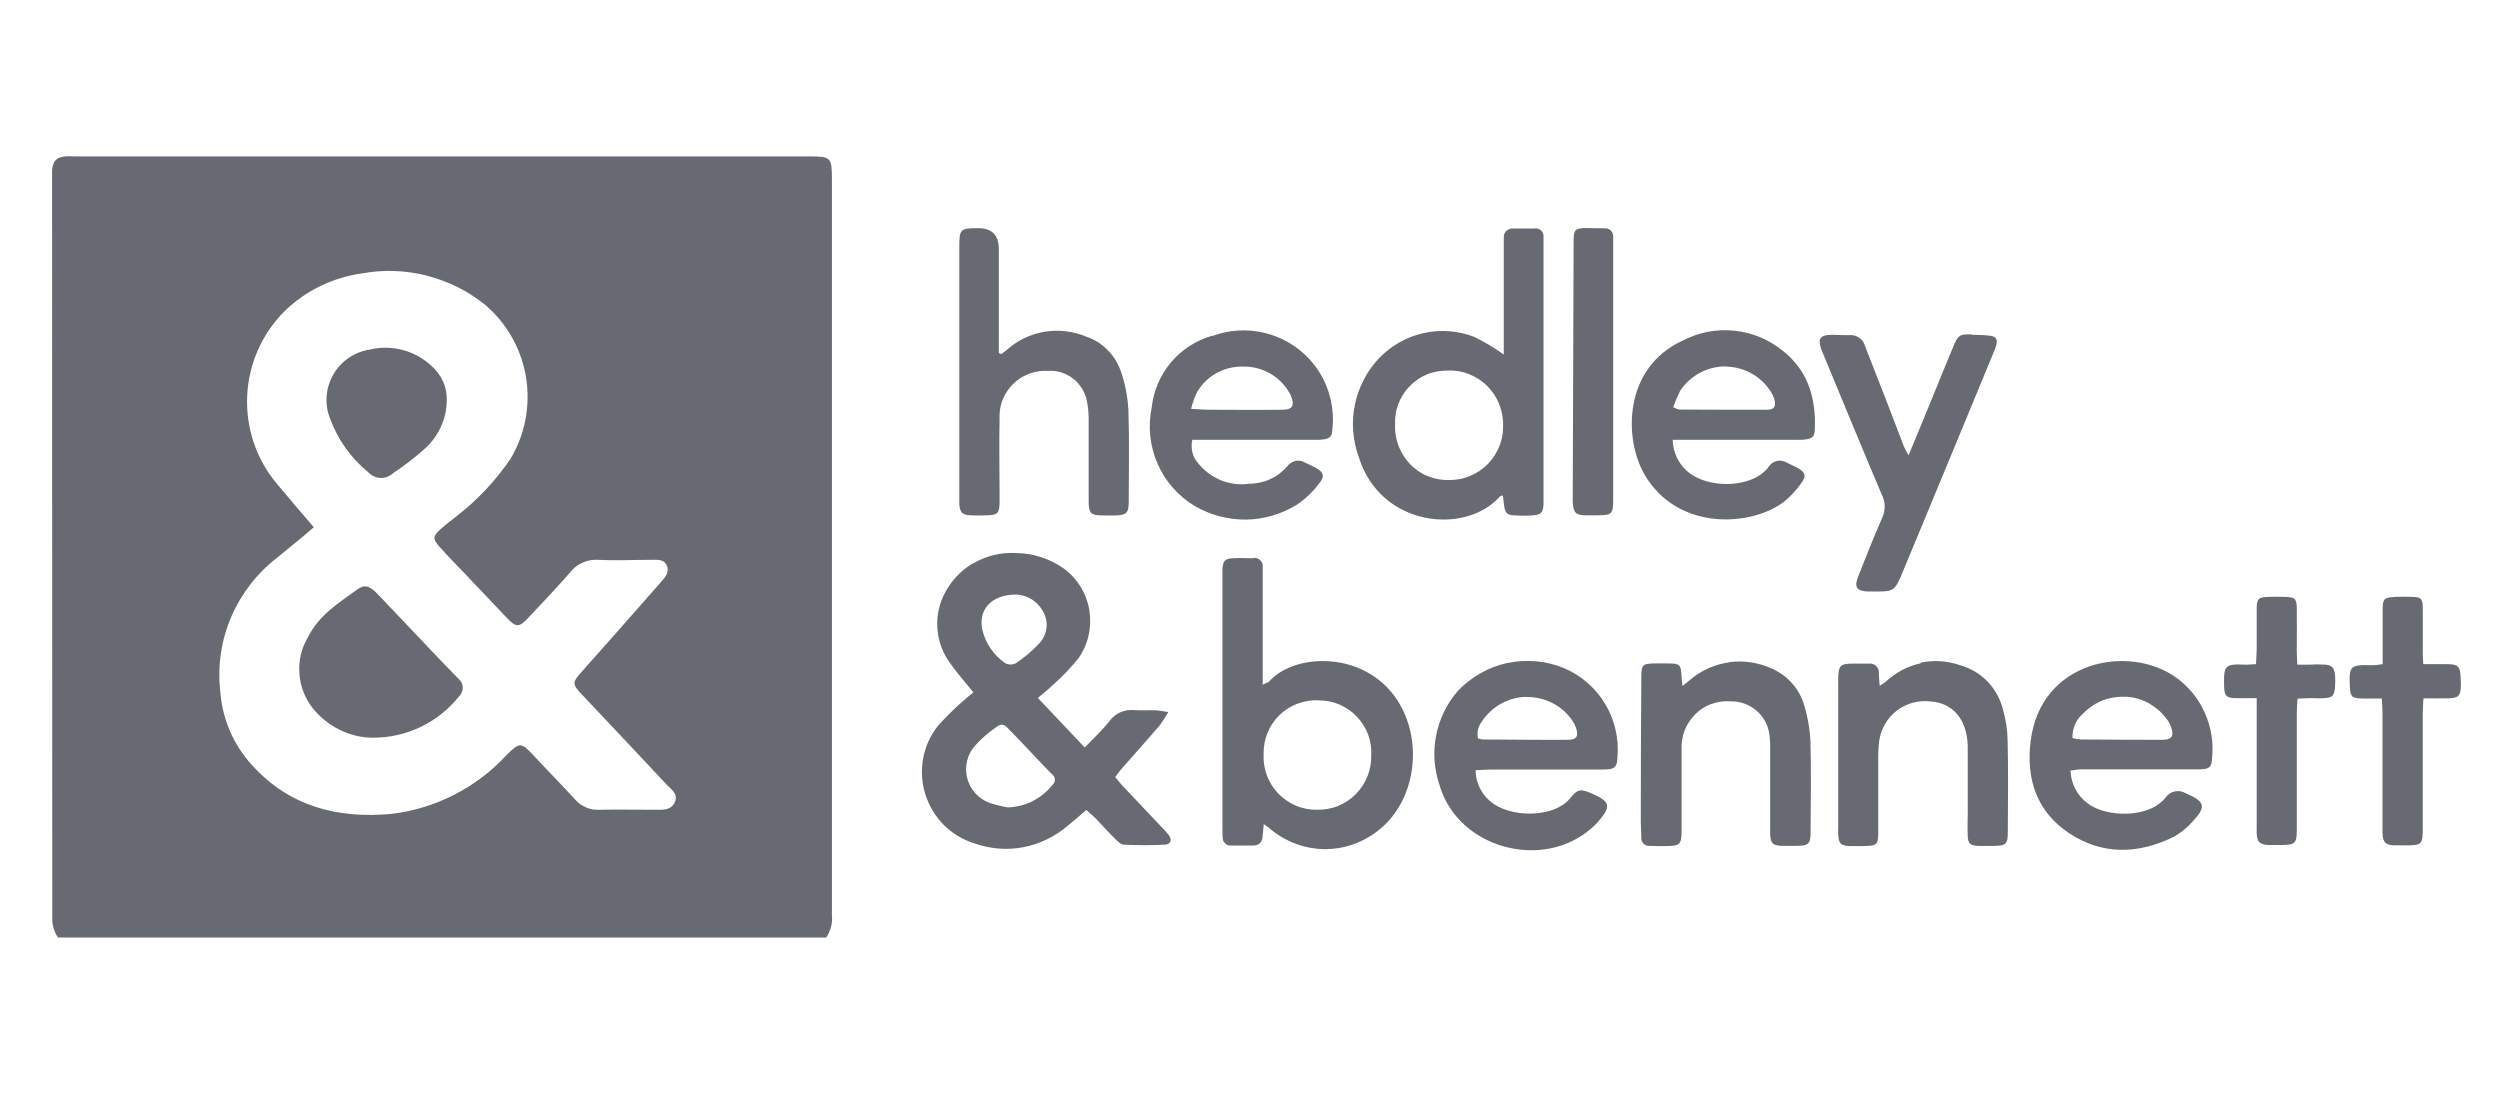 <svg xmlns="http://www.w3.org/2000/svg" fill="none" viewBox="0 0 192 84" height="84" width="192">
<path fill="#676A73" d="M5.806 12.012H62.099C63.836 12.012 63.891 12.067 63.891 13.812C63.891 32.636 63.891 51.459 63.891 70.282C63.96 70.887 63.795 71.492 63.453 72H4.452C4.137 71.533 3.986 70.969 4.014 70.406C4 51.459 4.014 32.526 4 13.592C4 13.4 4 13.208 4 13.029C4.096 12.328 4.328 12.081 5.013 12.012C5.273 11.985 5.546 12.012 5.806 12.012ZM32.762 21.163C31.134 20.751 29.437 20.696 27.795 20.998C25.565 21.314 23.471 22.317 21.857 23.897C20.119 25.628 19.093 27.95 18.983 30.41C18.874 32.869 19.681 35.274 21.268 37.156C22.157 38.228 23.074 39.286 24.101 40.495C23.772 40.783 23.485 41.017 23.211 41.25C22.568 41.786 21.911 42.308 21.268 42.844C19.722 44.04 18.518 45.606 17.752 47.392C16.985 49.192 16.698 51.143 16.917 53.094C17.067 55.196 17.916 57.188 19.339 58.741C22.226 61.956 25.962 62.891 30.08 62.506C33.474 62.094 36.607 60.486 38.919 57.972C39.905 56.996 40.028 56.996 40.986 58.027C42.039 59.167 43.134 60.266 44.187 61.42C44.406 61.681 44.694 61.874 45.008 62.011C45.323 62.149 45.665 62.204 46.007 62.19C47.458 62.162 48.894 62.19 50.331 62.19C50.906 62.19 51.535 62.245 51.823 61.613C52.11 60.981 51.563 60.637 51.207 60.266C49.031 57.931 46.842 55.622 44.653 53.3C43.955 52.558 43.955 52.407 44.598 51.679C45.378 50.8 46.158 49.92 46.938 49.041C48.197 47.612 49.455 46.197 50.701 44.768C51.015 44.397 51.44 44.012 51.221 43.462C50.988 42.885 50.413 43.009 49.921 42.995C48.593 42.995 47.266 43.064 45.939 42.995C45.528 42.968 45.118 43.037 44.735 43.215C44.352 43.38 44.023 43.641 43.777 43.971C42.723 45.166 41.629 46.334 40.534 47.488C39.864 48.203 39.617 48.175 38.96 47.488C37.838 46.307 36.716 45.125 35.594 43.943C34.965 43.284 34.322 42.638 33.72 41.951C33.214 41.374 33.255 41.154 33.843 40.632C34.24 40.275 34.664 39.959 35.088 39.629C36.675 38.392 38.057 36.922 39.193 35.26C40.329 33.377 40.753 31.138 40.397 28.967C40.041 26.796 38.919 24.818 37.25 23.402C35.937 22.345 34.418 21.589 32.789 21.177L32.762 21.163ZM151.45 25.711C151.901 25.724 152.353 25.724 152.804 25.779C153.297 25.834 153.434 26.041 153.311 26.521C153.256 26.727 153.174 26.92 153.092 27.112C150.793 32.691 148.48 38.255 146.168 43.834C145.497 45.441 145.497 45.441 143.787 45.427C143.664 45.427 143.541 45.427 143.418 45.427C142.597 45.386 142.391 45.084 142.692 44.314C143.294 42.789 143.897 41.264 144.553 39.767C144.676 39.492 144.745 39.203 144.745 38.901C144.745 38.599 144.676 38.31 144.54 38.035C143.021 34.463 141.557 30.877 140.065 27.291C140.011 27.153 139.942 27.016 139.887 26.865C139.586 26.027 139.764 25.738 140.64 25.711C141.091 25.711 141.543 25.752 141.995 25.738C142.268 25.711 142.542 25.779 142.774 25.931C143.007 26.082 143.171 26.315 143.24 26.59C143.732 27.895 144.266 29.187 144.759 30.478C145.251 31.756 145.73 33.02 146.223 34.298C146.291 34.463 146.387 34.614 146.578 34.971C147.208 33.46 147.741 32.141 148.289 30.822C148.863 29.421 149.425 28.019 150.013 26.618C150.382 25.724 150.505 25.656 151.436 25.683L151.45 25.711ZM27.467 45.249C28.028 44.85 28.424 45.015 29.04 45.661C30.737 47.447 32.434 49.233 34.13 51.019C34.5 51.404 34.869 51.775 35.239 52.16C35.334 52.242 35.403 52.338 35.458 52.448C35.512 52.558 35.54 52.682 35.54 52.806C35.54 52.929 35.526 53.053 35.471 53.163C35.43 53.273 35.362 53.383 35.266 53.465C34.472 54.468 33.46 55.279 32.31 55.828C31.161 56.378 29.889 56.666 28.616 56.653C27.727 56.653 26.851 56.433 26.057 56.034C25.264 55.636 24.566 55.073 24.005 54.372C23.403 53.602 23.047 52.668 22.992 51.693C22.924 50.717 23.156 49.755 23.663 48.917C24.484 47.255 26.03 46.293 27.467 45.249ZM93.105 25.807C94.377 25.326 95.773 25.244 97.1 25.56C98.427 25.876 99.632 26.576 100.562 27.579C101.219 28.294 101.725 29.146 102.026 30.08C102.327 31.001 102.437 31.99 102.327 32.965C102.3 33.556 102.122 33.694 101.533 33.762C101.287 33.776 101.055 33.79 100.808 33.776H91.572C91.49 34.106 91.504 34.449 91.586 34.779C91.668 35.109 91.846 35.411 92.078 35.645C92.53 36.194 93.118 36.62 93.789 36.895C94.459 37.156 95.171 37.252 95.882 37.156C96.443 37.156 97.004 37.046 97.524 36.812C98.044 36.579 98.496 36.235 98.865 35.809C99.016 35.603 99.248 35.452 99.508 35.397C99.768 35.342 100.028 35.397 100.247 35.535C100.521 35.672 100.795 35.782 101.068 35.933C101.643 36.263 101.766 36.593 101.328 37.101C100.849 37.761 100.247 38.324 99.577 38.777C98.4 39.492 97.059 39.89 95.691 39.904C94.323 39.918 92.968 39.56 91.777 38.873C90.505 38.118 89.492 36.977 88.904 35.617C88.302 34.257 88.151 32.745 88.452 31.289C88.589 30.011 89.109 28.802 89.944 27.813C90.778 26.837 91.887 26.123 93.118 25.779L93.105 25.807ZM115.764 50.923C117.242 50.607 118.774 50.745 120.17 51.335C121.47 51.899 122.564 52.861 123.29 54.083C124.015 55.306 124.343 56.721 124.22 58.15C124.193 58.947 124.015 59.098 123.125 59.098C120.252 59.098 117.365 59.098 114.491 59.098C114.136 59.098 113.78 59.14 113.328 59.153C113.328 59.593 113.424 60.019 113.602 60.417C113.78 60.816 114.04 61.173 114.368 61.462C115.832 62.849 119.363 62.863 120.608 61.283C121.169 60.569 121.429 60.582 122.277 60.953C123.687 61.572 123.755 61.943 122.729 63.11C122.592 63.275 122.441 63.426 122.277 63.564C118.501 66.944 111.946 65.144 110.551 60.28C110.14 59.071 110.044 57.766 110.291 56.502C110.537 55.237 111.098 54.07 111.933 53.094C112.973 51.995 114.314 51.225 115.791 50.91L115.764 50.923ZM117.857 17.536C117.953 17.536 118.035 17.536 118.131 17.563C118.213 17.591 118.295 17.645 118.364 17.701C118.432 17.769 118.473 17.838 118.514 17.934C118.542 18.017 118.555 18.113 118.542 18.209C118.542 18.415 118.542 18.635 118.542 18.841V38.132C118.542 38.338 118.542 38.557 118.542 38.764C118.501 39.341 118.364 39.519 117.775 39.574C117.324 39.615 116.872 39.615 116.421 39.588C115.709 39.56 115.586 39.423 115.504 38.736C115.477 38.516 115.449 38.283 115.422 38.049C115.299 38.09 115.23 38.09 115.189 38.132C112.576 41.099 106.022 40.495 104.352 35.095C103.887 33.817 103.778 32.429 104.051 31.097C104.325 29.764 104.954 28.527 105.885 27.538C106.815 26.563 108.006 25.876 109.306 25.587C110.619 25.285 111.987 25.395 113.233 25.876C114.013 26.26 114.765 26.714 115.49 27.222V19.02C115.49 18.772 115.49 18.539 115.49 18.291C115.49 18.195 115.49 18.085 115.518 18.003C115.545 17.907 115.6 17.824 115.668 17.755C115.737 17.687 115.819 17.632 115.914 17.591C116.01 17.549 116.106 17.536 116.202 17.549C116.749 17.549 117.296 17.549 117.844 17.549L117.857 17.536ZM155.951 56.941C156.704 50.703 163.491 49.467 167.089 52.009C168.075 52.709 168.855 53.657 169.333 54.757C169.826 55.856 170.018 57.079 169.881 58.274C169.853 58.947 169.648 59.085 168.841 59.085C167.664 59.085 166.474 59.085 165.297 59.085H159.837C159.605 59.085 159.372 59.14 159.016 59.181C159.03 59.689 159.167 60.184 159.4 60.623C159.632 61.063 159.974 61.448 160.385 61.736C161.712 62.739 165.023 62.918 166.337 61.228C166.501 60.995 166.761 60.83 167.048 60.775C167.336 60.72 167.623 60.775 167.869 60.926C169.347 61.544 169.47 61.956 168.376 63.11C167.951 63.591 167.459 63.99 166.898 64.292C164.202 65.597 161.479 65.68 158.934 64.004C156.417 62.355 155.596 59.827 155.951 56.941ZM129.256 26.15C130.46 25.518 131.828 25.257 133.183 25.395C134.537 25.532 135.823 26.054 136.891 26.92C138.847 28.431 139.477 30.575 139.381 32.979C139.354 33.556 139.176 33.694 138.574 33.762C138.3 33.79 138.026 33.776 137.753 33.776H128.462C128.476 34.408 128.667 35.013 129.009 35.535C129.351 36.057 129.844 36.469 130.405 36.716C132.088 37.513 134.825 37.293 135.851 35.823C136.001 35.603 136.22 35.452 136.48 35.397C136.74 35.342 137 35.397 137.233 35.535C137.534 35.686 137.835 35.809 138.122 35.974C138.615 36.263 138.738 36.551 138.396 37.019C138.026 37.568 137.575 38.063 137.069 38.489C134.551 40.467 128.859 40.811 126.314 36.469C124.699 33.707 124.658 28.266 129.214 26.164L129.256 26.15ZM74.715 43.284C75.713 42.693 76.863 42.405 78.026 42.473C79.339 42.487 80.612 42.899 81.693 43.655C82.746 44.424 83.444 45.578 83.663 46.87C83.868 48.161 83.581 49.48 82.829 50.552C82.24 51.28 81.597 51.954 80.886 52.586C80.543 52.916 80.16 53.218 79.709 53.602L83.308 57.408C84.005 56.68 84.648 56.089 85.182 55.416C85.401 55.1 85.702 54.853 86.044 54.702C86.386 54.55 86.769 54.495 87.139 54.537C87.686 54.578 88.234 54.537 88.781 54.55C89.096 54.578 89.41 54.633 89.725 54.688C89.533 55.031 89.314 55.361 89.082 55.691C88.11 56.818 87.125 57.931 86.14 59.043C85.976 59.222 85.853 59.428 85.647 59.675C85.866 59.937 86.058 60.197 86.29 60.431C87.248 61.448 88.206 62.465 89.164 63.468C89.383 63.674 89.588 63.907 89.766 64.141C90.026 64.498 89.916 64.842 89.479 64.869C88.425 64.924 87.358 64.924 86.304 64.869C86.085 64.869 85.839 64.608 85.647 64.429C85.127 63.921 84.648 63.371 84.142 62.849C83.937 62.643 83.704 62.451 83.431 62.203C82.938 62.63 82.487 63.028 82.021 63.399C81.05 64.237 79.873 64.814 78.614 65.061C77.355 65.309 76.055 65.199 74.838 64.773C73.948 64.498 73.141 64.004 72.484 63.358C71.827 62.698 71.349 61.888 71.061 60.995C70.787 60.101 70.733 59.167 70.897 58.246C71.061 57.326 71.458 56.474 72.033 55.746C72.662 55.045 73.319 54.386 74.03 53.781C74.249 53.575 74.482 53.396 74.756 53.176C74.099 52.352 73.483 51.679 72.963 50.923C72.429 50.195 72.101 49.343 72.005 48.436C71.909 47.543 72.06 46.636 72.429 45.812C72.922 44.754 73.702 43.875 74.701 43.27L74.715 43.284ZM96.293 42.844C96.389 42.844 96.471 42.844 96.567 42.885C96.649 42.913 96.731 42.968 96.799 43.037C96.868 43.105 96.909 43.188 96.95 43.27C96.977 43.353 96.991 43.449 96.977 43.545C96.977 43.792 96.977 44.026 96.977 44.273V52.586C97.237 52.448 97.388 52.421 97.47 52.338C99.098 50.497 103.162 50.044 105.926 52.242C109.47 55.059 109.347 61.2 105.721 63.88C104.544 64.773 103.121 65.24 101.657 65.213C100.193 65.185 98.783 64.663 97.634 63.729C97.511 63.605 97.36 63.509 97.059 63.289C97.018 63.742 96.991 64.004 96.963 64.264C96.963 64.361 96.95 64.443 96.909 64.539C96.868 64.622 96.826 64.704 96.758 64.759C96.69 64.828 96.608 64.869 96.525 64.897C96.443 64.924 96.348 64.938 96.252 64.938C95.677 64.938 95.102 64.938 94.528 64.938C94.446 64.938 94.364 64.938 94.281 64.897C94.199 64.869 94.131 64.814 94.076 64.759C94.021 64.704 93.967 64.622 93.939 64.553C93.912 64.471 93.898 64.388 93.898 64.306C93.885 64.1 93.885 63.88 93.885 63.674V44.108C93.885 43.957 93.885 43.806 93.885 43.655C93.939 43.078 94.076 42.899 94.665 42.872C95.212 42.844 95.759 42.872 96.306 42.872L96.293 42.844ZM75.111 17.522C76.179 17.522 76.712 18.058 76.712 19.129V27.112L76.904 27.195C77.041 27.085 77.191 26.989 77.314 26.879C78.135 26.137 79.148 25.656 80.229 25.477C81.31 25.299 82.432 25.436 83.444 25.862C84.06 26.068 84.635 26.425 85.086 26.906C85.552 27.373 85.894 27.95 86.099 28.569C86.427 29.517 86.605 30.492 86.66 31.495C86.742 33.831 86.687 36.167 86.687 38.502C86.687 39.409 86.523 39.56 85.634 39.588C85.333 39.588 85.032 39.588 84.731 39.588C83.759 39.574 83.609 39.437 83.609 38.475C83.609 36.386 83.609 34.284 83.609 32.196C83.609 31.742 83.567 31.289 83.485 30.849C83.362 30.149 82.979 29.53 82.432 29.091C81.871 28.651 81.187 28.431 80.475 28.486C79.983 28.459 79.49 28.527 79.025 28.706C78.559 28.885 78.135 29.159 77.793 29.503C77.438 29.86 77.164 30.272 76.986 30.739C76.808 31.207 76.74 31.701 76.767 32.196C76.726 34.106 76.767 36.016 76.767 37.925C76.767 38.173 76.767 38.406 76.767 38.654C76.74 39.409 76.617 39.547 75.864 39.574C75.412 39.588 74.961 39.602 74.496 39.574C73.88 39.533 73.729 39.354 73.675 38.722C73.675 38.544 73.675 38.351 73.675 38.173V18.992C73.675 17.577 73.729 17.522 75.18 17.522H75.111ZM121.894 17.522C122.346 17.522 122.797 17.522 123.262 17.536C123.344 17.536 123.427 17.536 123.509 17.577C123.591 17.604 123.659 17.659 123.714 17.714C123.769 17.769 123.823 17.852 123.851 17.92C123.878 17.989 123.892 18.085 123.892 18.168C123.892 18.415 123.892 18.648 123.892 18.896C123.892 22.138 123.892 25.381 123.892 28.624V38.447C123.892 39.437 123.782 39.56 122.824 39.574C122.428 39.574 122.031 39.588 121.648 39.574C121.032 39.533 120.868 39.368 120.799 38.736C120.786 38.53 120.772 38.31 120.786 38.104C120.813 31.591 120.827 25.065 120.854 18.552C120.854 17.618 120.95 17.522 121.908 17.508L121.894 17.522ZM147.481 50.896C148.494 50.676 149.548 50.745 150.533 51.088C151.326 51.308 152.052 51.734 152.626 52.325C153.201 52.916 153.612 53.644 153.817 54.454C154.049 55.237 154.173 56.048 154.186 56.873C154.241 59.208 154.214 61.544 154.2 63.88C154.2 64.842 154.063 64.951 153.078 64.965C152.681 64.965 152.284 64.979 151.901 64.965C151.299 64.924 151.149 64.787 151.121 64.196C151.094 63.619 151.121 63.042 151.121 62.465V57.285C151.08 55.306 149.999 53.987 148.302 53.877C147.372 53.754 146.428 54.001 145.689 54.564C144.95 55.128 144.458 55.979 144.321 56.9C144.252 57.477 144.239 58.054 144.252 58.617C144.252 60.321 144.252 62.011 144.252 63.715C144.252 64.938 144.211 64.965 142.952 64.979C142.651 64.979 142.35 64.979 142.049 64.979C141.365 64.938 141.228 64.8 141.174 64.1C141.16 63.921 141.174 63.742 141.174 63.55V52.091C141.201 51.116 141.324 50.978 142.268 50.964C142.692 50.964 143.117 50.964 143.541 50.964C143.637 50.951 143.746 50.964 143.828 50.992C143.924 51.019 144.006 51.074 144.088 51.143C144.156 51.212 144.211 51.294 144.252 51.39C144.293 51.486 144.307 51.583 144.293 51.679C144.293 51.967 144.334 52.256 144.362 52.668C144.512 52.572 144.663 52.476 144.813 52.366C145.566 51.651 146.51 51.157 147.523 50.937L147.481 50.896ZM132.786 50.855C133.921 50.703 135.071 50.882 136.111 51.363C136.699 51.624 137.219 52.009 137.643 52.489C138.067 52.97 138.382 53.534 138.56 54.152C138.834 55.045 138.998 55.979 139.039 56.914C139.107 59.222 139.066 61.517 139.053 63.825C139.053 64.842 138.93 64.951 137.89 64.965C137.561 64.965 137.219 64.965 136.891 64.965C136.138 64.938 135.988 64.787 135.947 64.058C135.947 63.811 135.947 63.578 135.947 63.33V57.147C135.947 56.873 135.919 56.598 135.878 56.337C135.769 55.636 135.413 55.004 134.866 54.55C134.318 54.097 133.634 53.85 132.936 53.864C132.43 53.822 131.937 53.891 131.459 54.056C130.98 54.221 130.555 54.495 130.2 54.853C129.844 55.21 129.557 55.636 129.379 56.103C129.201 56.57 129.119 57.079 129.146 57.587C129.146 59.648 129.146 61.709 129.146 63.77C129.146 64.855 129.037 64.965 127.942 64.979C127.518 64.979 127.094 64.979 126.669 64.965C126.587 64.965 126.505 64.965 126.423 64.924C126.341 64.897 126.273 64.842 126.218 64.787C126.163 64.732 126.108 64.649 126.081 64.567C126.054 64.484 126.04 64.402 126.054 64.32C126.054 63.921 126.013 63.536 126.013 63.138C126.013 59.442 126.026 55.732 126.054 52.036C126.054 51.019 126.136 50.964 127.148 50.951C127.449 50.951 127.75 50.951 128.051 50.951C129.023 50.951 129.091 51.019 129.146 51.967C129.146 52.146 129.173 52.325 129.214 52.682C129.474 52.476 129.625 52.366 129.748 52.256C130.61 51.5 131.677 51.019 132.813 50.868L132.786 50.855ZM175.518 45.84C176.243 45.867 176.38 45.977 176.394 46.691C176.408 47.818 176.394 48.931 176.394 50.058C176.394 50.36 176.421 50.648 176.435 51.047H177.283C177.735 51.019 178.186 51.019 178.638 51.047C179.267 51.129 179.391 51.459 179.336 52.668C179.295 53.41 179.158 53.575 178.529 53.616C178.173 53.644 177.803 53.616 177.434 53.616C177.133 53.616 176.846 53.644 176.449 53.657C176.421 54.056 176.394 54.413 176.394 54.757C176.394 57.724 176.394 60.706 176.394 63.674C176.394 64.773 176.285 64.883 175.217 64.897C174.889 64.897 174.547 64.897 174.218 64.897C173.534 64.855 173.356 64.677 173.315 64.031C173.302 63.784 173.315 63.55 173.315 63.303V53.616C172.631 53.616 172.125 53.63 171.619 53.616C170.975 53.589 170.852 53.438 170.811 52.778V52.682C170.77 51.074 170.88 50.978 172.481 51.047C172.713 51.047 172.946 51.019 173.261 51.006C173.274 50.58 173.315 50.195 173.315 49.81C173.315 48.78 173.315 47.749 173.315 46.719C173.315 45.991 173.466 45.867 174.164 45.84C174.615 45.826 175.067 45.826 175.532 45.84H175.518ZM183.865 45.84C184.344 45.826 184.836 45.826 185.315 45.84C185.931 45.867 186.054 45.991 186.068 46.609C186.082 47.791 186.068 48.972 186.068 50.154C186.068 50.401 186.082 50.648 186.109 51.006C186.725 51.006 187.272 51.006 187.806 51.006C188.832 51.006 188.941 51.129 188.982 52.146C188.982 52.325 189.01 52.517 188.996 52.696C188.969 53.438 188.818 53.602 188.079 53.63C187.45 53.644 186.821 53.63 186.123 53.63C186.095 54.083 186.068 54.399 186.068 54.729C186.068 57.669 186.068 60.61 186.068 63.564C186.068 64.883 186.013 64.924 184.672 64.924C184.399 64.924 184.125 64.924 183.851 64.924C183.195 64.883 183.017 64.69 182.976 64.017C182.976 63.811 182.976 63.591 182.976 63.385V54.743C182.976 54.413 182.948 54.097 182.921 53.644C182.346 53.644 181.84 53.657 181.334 53.644C180.622 53.616 180.513 53.492 180.472 52.778C180.389 51.143 180.485 51.033 182.168 51.088C182.442 51.088 182.716 51.047 182.989 51.006V49.164C182.989 48.34 182.989 47.529 182.989 46.705C183.003 45.991 183.14 45.881 183.865 45.853V45.84ZM111.207 28.459C110.66 28.459 110.113 28.541 109.607 28.747C109.1 28.953 108.649 29.269 108.266 29.654C107.882 30.052 107.581 30.52 107.39 31.028C107.198 31.536 107.116 32.086 107.144 32.636C107.116 33.185 107.212 33.748 107.417 34.271C107.622 34.793 107.924 35.26 108.307 35.658C108.69 36.057 109.155 36.373 109.675 36.579C110.195 36.785 110.742 36.881 111.29 36.867C111.837 36.867 112.398 36.771 112.904 36.551C113.41 36.345 113.876 36.029 114.272 35.631C114.656 35.232 114.957 34.765 115.162 34.243C115.34 33.79 115.436 33.309 115.436 32.828V32.416C115.408 31.935 115.312 31.454 115.121 31.001C114.916 30.492 114.601 30.025 114.204 29.627C113.807 29.242 113.342 28.94 112.822 28.733C112.302 28.527 111.755 28.431 111.207 28.459ZM101.273 53.781C100.726 53.754 100.165 53.85 99.645 54.042C99.125 54.234 98.66 54.537 98.263 54.922C97.866 55.306 97.552 55.773 97.346 56.282C97.141 56.79 97.032 57.353 97.045 57.903C97.018 58.453 97.1 59.016 97.292 59.538C97.483 60.06 97.784 60.541 98.167 60.94C98.551 61.338 99.016 61.654 99.522 61.874C100.028 62.094 100.589 62.19 101.137 62.19C101.698 62.19 102.245 62.107 102.751 61.901C103.271 61.695 103.736 61.379 104.12 60.995C104.516 60.596 104.817 60.129 105.023 59.62C105.228 59.098 105.324 58.549 105.31 57.999C105.337 57.45 105.255 56.9 105.064 56.392C104.872 55.883 104.571 55.416 104.188 55.018C103.805 54.619 103.353 54.317 102.847 54.097C102.341 53.891 101.807 53.781 101.246 53.795L101.273 53.781ZM77.492 56.007C77.054 55.567 76.89 55.54 76.397 55.925C75.85 56.309 75.358 56.749 74.906 57.243C74.605 57.573 74.386 57.972 74.277 58.411C74.167 58.851 74.167 59.304 74.277 59.744C74.386 60.184 74.605 60.582 74.906 60.926C75.207 61.255 75.59 61.517 76.014 61.668C76.466 61.819 76.945 61.929 77.41 62.011C78.067 61.984 78.71 61.819 79.298 61.53C79.887 61.228 80.407 60.816 80.817 60.294C80.886 60.239 80.927 60.17 80.968 60.101C81.009 60.019 81.022 59.937 81.009 59.854C81.009 59.772 80.981 59.689 80.94 59.62C80.899 59.552 80.845 59.483 80.776 59.442C80.53 59.208 80.311 58.961 80.078 58.727C79.216 57.834 78.382 56.914 77.506 56.034L77.492 56.007ZM95.499 28.156C94.774 28.129 94.049 28.308 93.406 28.665C92.763 29.022 92.243 29.558 91.887 30.204C91.723 30.588 91.572 30.987 91.476 31.399C92.078 31.427 92.516 31.468 92.954 31.468C94.801 31.468 96.649 31.495 98.482 31.468C99.262 31.468 99.44 31.152 99.153 30.424C99.112 30.314 99.057 30.204 98.988 30.108C98.633 29.503 98.126 29.008 97.511 28.665C96.895 28.321 96.211 28.143 95.513 28.156H95.499ZM132.581 28.143C131.883 28.129 131.185 28.294 130.569 28.624C129.953 28.953 129.42 29.421 129.037 30.011C128.831 30.424 128.653 30.836 128.503 31.275C128.64 31.344 128.79 31.413 128.955 31.454C131.199 31.454 133.429 31.482 135.673 31.468C136.275 31.468 136.426 31.22 136.261 30.643C136.207 30.465 136.138 30.3 136.042 30.149C135.673 29.544 135.167 29.049 134.565 28.706C133.963 28.363 133.278 28.17 132.581 28.156V28.143ZM163.327 53.52C162.725 53.479 162.109 53.561 161.548 53.767C160.987 53.973 160.467 54.317 160.043 54.743C159.755 54.976 159.523 55.279 159.372 55.608C159.222 55.952 159.153 56.309 159.167 56.68C159.372 56.735 159.577 56.776 159.796 56.79C161.876 56.804 163.97 56.818 166.05 56.818C166.788 56.818 166.98 56.543 166.747 55.856C166.665 55.622 166.556 55.416 166.405 55.224C166.05 54.729 165.584 54.331 165.064 54.028C164.531 53.726 163.942 53.561 163.34 53.506L163.327 53.52ZM117.242 53.52C116.558 53.52 115.887 53.712 115.285 54.042C114.683 54.372 114.177 54.853 113.794 55.43C113.657 55.608 113.561 55.815 113.506 56.034C113.465 56.254 113.465 56.488 113.506 56.708C113.629 56.749 113.753 56.776 113.889 56.79C116.065 56.804 118.241 56.831 120.416 56.818C121.087 56.818 121.265 56.529 121.032 55.883C120.964 55.691 120.868 55.498 120.745 55.32C120.348 54.757 119.828 54.289 119.212 53.987C118.596 53.671 117.926 53.52 117.228 53.534L117.242 53.52ZM28.506 26.824C29.3 26.645 30.135 26.672 30.928 26.879C31.722 27.085 32.447 27.483 33.063 28.033C33.474 28.376 33.802 28.802 34.021 29.283C34.24 29.778 34.336 30.3 34.308 30.836C34.294 31.536 34.13 32.237 33.816 32.869C33.515 33.501 33.077 34.078 32.543 34.532C31.804 35.191 31.024 35.782 30.203 36.332C30.066 36.455 29.916 36.551 29.738 36.62C29.56 36.689 29.382 36.716 29.204 36.703C29.026 36.703 28.849 36.648 28.684 36.565C28.52 36.483 28.37 36.373 28.247 36.235C26.947 35.177 25.962 33.776 25.373 32.21C25.14 31.646 25.045 31.055 25.086 30.451C25.127 29.846 25.305 29.269 25.606 28.747C25.907 28.225 26.331 27.785 26.823 27.456C27.33 27.126 27.891 26.906 28.493 26.837L28.506 26.824ZM78.026 45.661C76.124 45.675 75.125 46.815 75.44 48.354C75.686 49.398 76.315 50.319 77.191 50.923C77.314 50.992 77.451 51.033 77.602 51.033C77.739 51.033 77.889 51.006 78.012 50.937C78.642 50.525 79.216 50.044 79.736 49.494C80.065 49.192 80.27 48.78 80.352 48.34C80.434 47.901 80.352 47.447 80.16 47.049C79.955 46.65 79.654 46.307 79.285 46.059C78.902 45.812 78.464 45.675 78.026 45.661Z"></path>
</svg>
